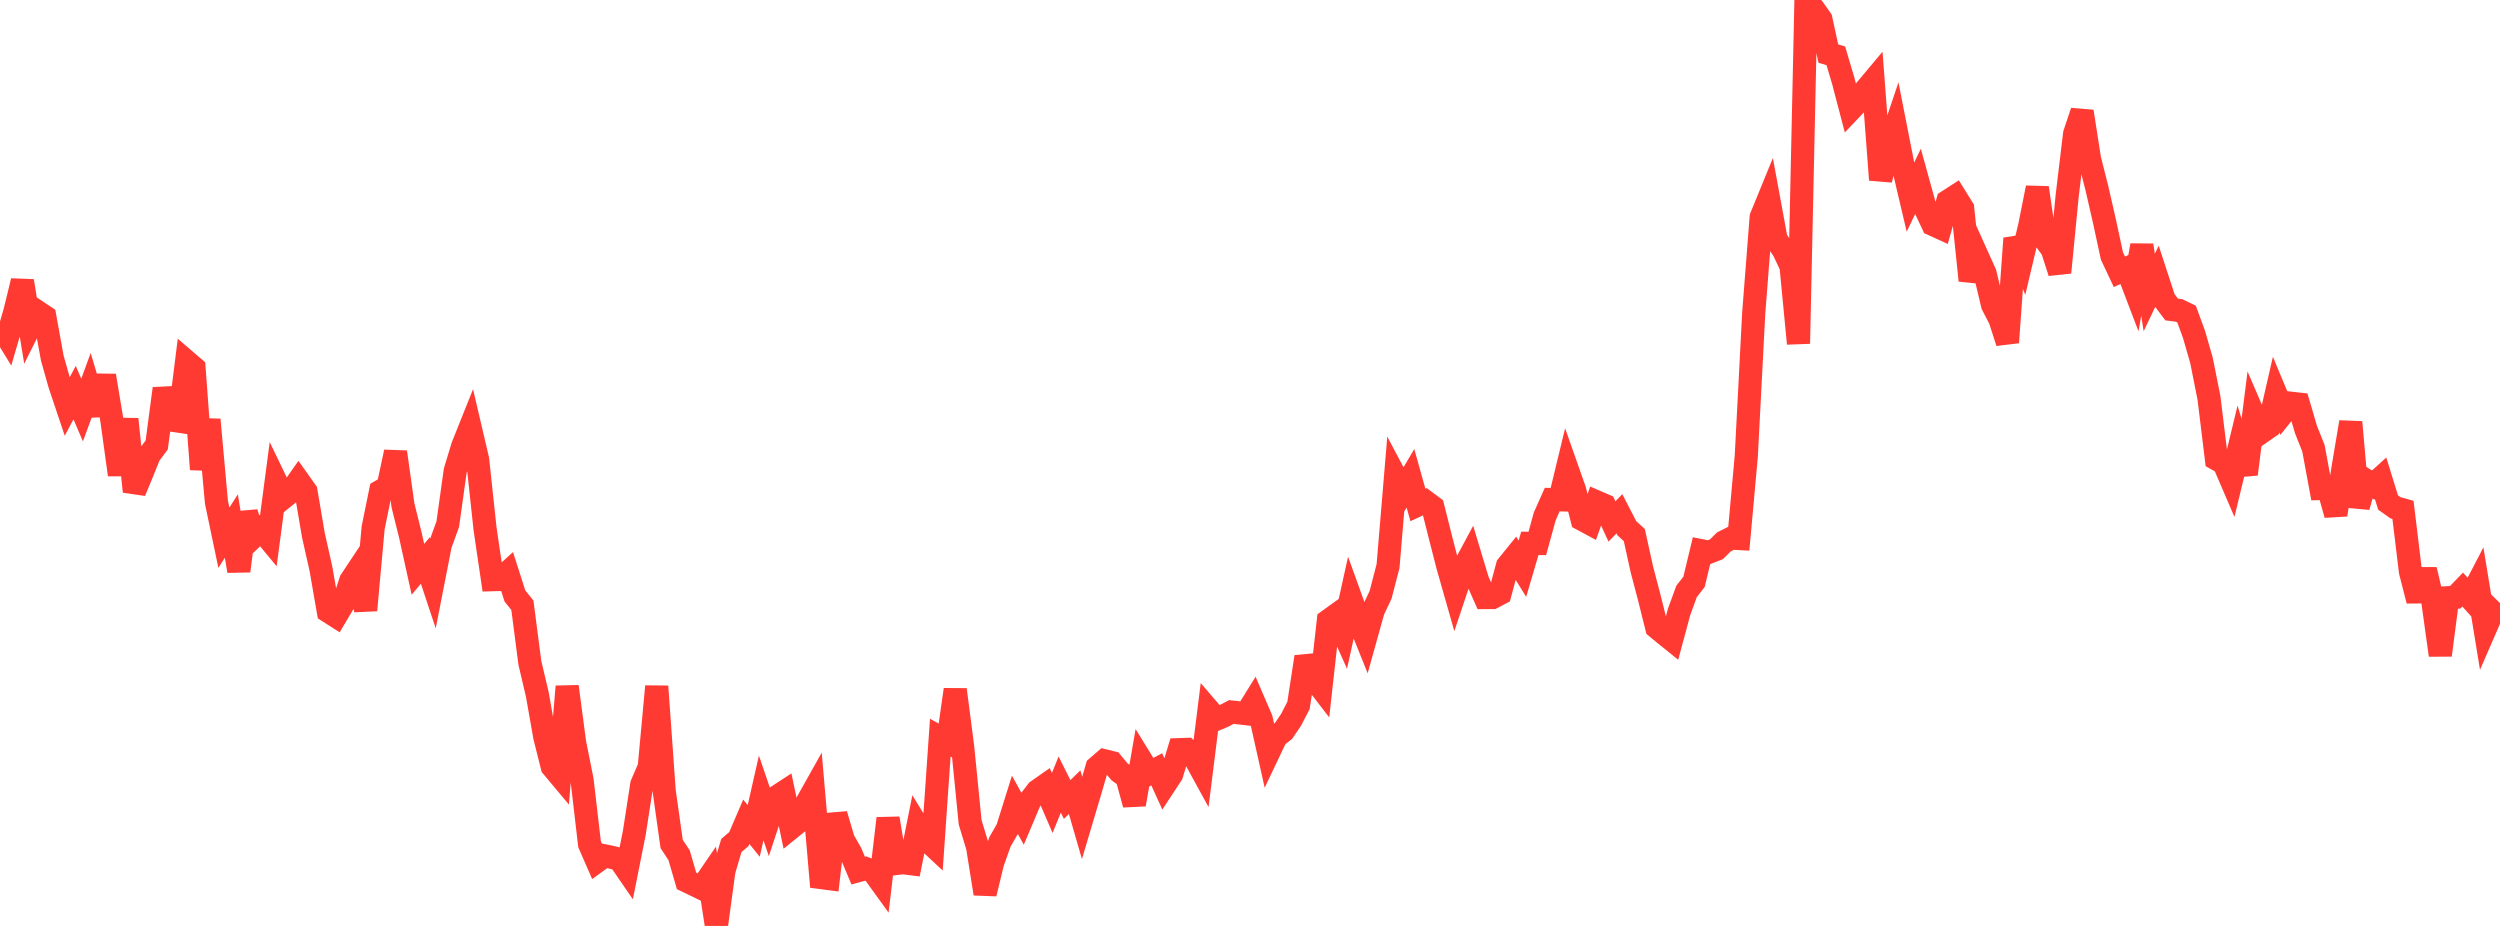 <?xml version="1.0" standalone="no"?>
<!DOCTYPE svg PUBLIC "-//W3C//DTD SVG 1.1//EN" "http://www.w3.org/Graphics/SVG/1.1/DTD/svg11.dtd">

<svg width="135" height="50" viewBox="0 0 135 50" preserveAspectRatio="none" 
  xmlns="http://www.w3.org/2000/svg"
  xmlns:xlink="http://www.w3.org/1999/xlink">


<polyline points="0.0, 17.553 0.403, 18.21 0.806, 16.824 1.209, 15.174 1.612, 17.636 2.015, 16.83 2.418, 17.099 2.821, 19.326 3.224, 20.756 3.627, 21.957 4.03, 21.202 4.433, 22.143 4.836, 21.044 5.239, 22.395 5.642, 20.284 6.045, 22.714 6.448, 25.636 6.851, 22.636 7.254, 26.542 7.657, 25.571 8.06, 24.571 8.463, 24.026 8.866, 20.983 9.269, 22.687 9.672, 22.746 10.075, 19.522 10.478, 19.868 10.881, 25.344 11.284, 22.662 11.687, 27.113 12.09, 29.037 12.493, 28.405 12.896, 30.834 13.299, 27.687 13.701, 28.97 14.104, 28.59 14.507, 29.077 14.91, 26.029 15.313, 26.867 15.716, 26.542 16.119, 25.968 16.522, 26.535 16.925, 28.908 17.328, 30.699 17.731, 33.014 18.134, 33.271 18.537, 32.592 18.94, 31.357 19.343, 30.75 19.746, 32.953 20.149, 28.505 20.552, 26.523 20.955, 26.29 21.358, 24.409 21.761, 27.291 22.164, 28.914 22.567, 30.743 22.97, 30.264 23.373, 31.477 23.776, 29.417 24.179, 28.305 24.582, 25.427 24.985, 24.097 25.388, 23.09 25.791, 24.811 26.194, 28.568 26.597, 31.303 27.0, 31.292 27.403, 30.927 27.806, 32.184 28.209, 32.682 28.612, 35.791 29.015, 37.502 29.418, 39.788 29.821, 41.398 30.224, 41.879 30.627, 37.071 31.03, 40.114 31.433, 42.132 31.836, 45.586 32.239, 46.508 32.642, 46.215 33.045, 46.298 33.448, 46.4 33.851, 46.987 34.254, 44.966 34.657, 42.357 35.06, 41.422 35.463, 37.064 35.866, 42.712 36.269, 45.573 36.672, 46.186 37.075, 47.573 37.478, 47.765 37.881, 47.963 38.284, 47.374 38.687, 50.0 39.09, 47.025 39.493, 45.658 39.896, 45.314 40.299, 44.375 40.701, 44.871 41.104, 43.091 41.507, 44.269 41.91, 43.049 42.313, 42.786 42.716, 44.703 43.119, 44.377 43.522, 43.436 43.925, 42.718 44.328, 47.386 44.731, 47.439 45.134, 43.978 45.537, 45.349 45.94, 46.058 46.343, 47.014 46.746, 46.903 47.149, 47.057 47.552, 47.616 47.955, 44.194 48.358, 46.632 48.761, 46.585 49.164, 46.636 49.567, 44.626 49.97, 45.282 50.373, 45.657 50.776, 39.835 51.179, 40.058 51.582, 37.24 51.985, 40.343 52.388, 44.406 52.791, 45.735 53.194, 48.258 53.597, 46.594 54.0, 45.458 54.403, 44.754 54.806, 43.465 55.209, 44.191 55.612, 43.239 56.015, 42.711 56.418, 42.429 56.821, 43.362 57.224, 42.367 57.627, 43.173 58.03, 42.778 58.433, 44.171 58.836, 42.819 59.239, 41.433 59.642, 41.084 60.045, 41.183 60.448, 41.673 60.851, 41.968 61.254, 43.441 61.657, 41.106 62.06, 41.761 62.463, 41.542 62.866, 42.427 63.269, 41.814 63.672, 40.481 64.075, 40.467 64.478, 40.851 64.881, 41.587 65.284, 38.364 65.687, 38.834 66.09, 38.662 66.493, 38.448 66.896, 38.492 67.299, 38.539 67.701, 37.891 68.104, 38.825 68.507, 40.631 68.91, 39.784 69.313, 39.468 69.716, 38.873 70.119, 38.094 70.522, 35.47 70.925, 36.606 71.328, 37.13 71.731, 33.515 72.134, 33.225 72.537, 34.128 72.94, 32.304 73.343, 33.422 73.746, 34.42 74.149, 32.974 74.552, 32.119 74.955, 30.568 75.358, 25.751 75.761, 26.511 76.164, 25.828 76.567, 27.268 76.97, 27.081 77.373, 27.38 77.776, 28.983 78.179, 30.555 78.582, 31.97 78.985, 30.765 79.388, 30.015 79.791, 31.353 80.194, 32.268 80.597, 32.265 81.0, 32.053 81.403, 30.557 81.806, 30.058 82.209, 30.711 82.612, 29.341 83.015, 29.347 83.418, 27.88 83.821, 26.977 84.224, 26.989 84.627, 25.324 85.03, 26.469 85.433, 28.043 85.836, 28.261 86.239, 27.113 86.642, 27.287 87.045, 28.159 87.448, 27.744 87.851, 28.525 88.254, 28.896 88.657, 30.732 89.06, 32.265 89.463, 33.88 89.866, 34.214 90.269, 34.539 90.672, 33.039 91.075, 31.935 91.478, 31.42 91.881, 29.74 92.284, 29.819 92.687, 29.662 93.09, 29.263 93.493, 29.061 93.896, 29.081 94.299, 24.638 94.701, 16.91 95.104, 11.726 95.507, 10.741 95.91, 12.928 96.313, 13.518 96.716, 14.373 97.119, 18.553 97.522, 0.0 97.925, 0.468 98.328, 1.043 98.731, 2.896 99.134, 3.013 99.537, 4.371 99.94, 5.908 100.343, 5.483 100.746, 4.852 101.149, 4.371 101.552, 9.711 101.955, 8.078 102.358, 6.879 102.761, 8.93 103.164, 10.644 103.567, 9.805 103.97, 11.263 104.373, 12.118 104.776, 12.302 105.179, 10.866 105.582, 10.606 105.985, 11.254 106.388, 15.145 106.791, 13.868 107.194, 14.762 107.597, 16.46 108.0, 17.244 108.403, 18.491 108.806, 12.872 109.209, 13.869 109.612, 12.164 110.015, 10.139 110.418, 12.91 110.821, 13.463 111.224, 14.713 111.627, 10.577 112.03, 7.224 112.433, 6.021 112.836, 8.598 113.239, 10.192 113.642, 11.952 114.045, 13.824 114.448, 14.677 114.851, 14.494 115.254, 15.549 115.657, 13.246 116.06, 15.796 116.463, 14.948 116.866, 16.178 117.269, 16.713 117.672, 16.764 118.075, 16.961 118.478, 18.06 118.881, 19.462 119.284, 21.485 119.687, 24.785 120.09, 25.009 120.493, 25.945 120.896, 24.277 121.299, 25.605 121.701, 22.412 122.104, 23.346 122.507, 23.065 122.91, 21.307 123.313, 22.274 123.716, 21.775 124.119, 21.82 124.522, 23.194 124.925, 24.201 125.328, 26.379 125.731, 26.367 126.134, 27.797 126.537, 25.194 126.94, 22.796 127.343, 27.368 127.746, 25.931 128.149, 26.194 128.552, 25.828 128.955, 27.134 129.358, 27.421 129.761, 27.533 130.164, 30.868 130.567, 32.438 130.97, 30.766 131.373, 32.478 131.776, 35.378 132.179, 32.277 132.582, 32.254 132.985, 31.837 133.388, 32.286 133.791, 31.513 134.194, 33.974 134.597, 33.048 135.0, 33.445" fill="none" stroke="#ff3a33" stroke-width="1.25"/>

</svg>